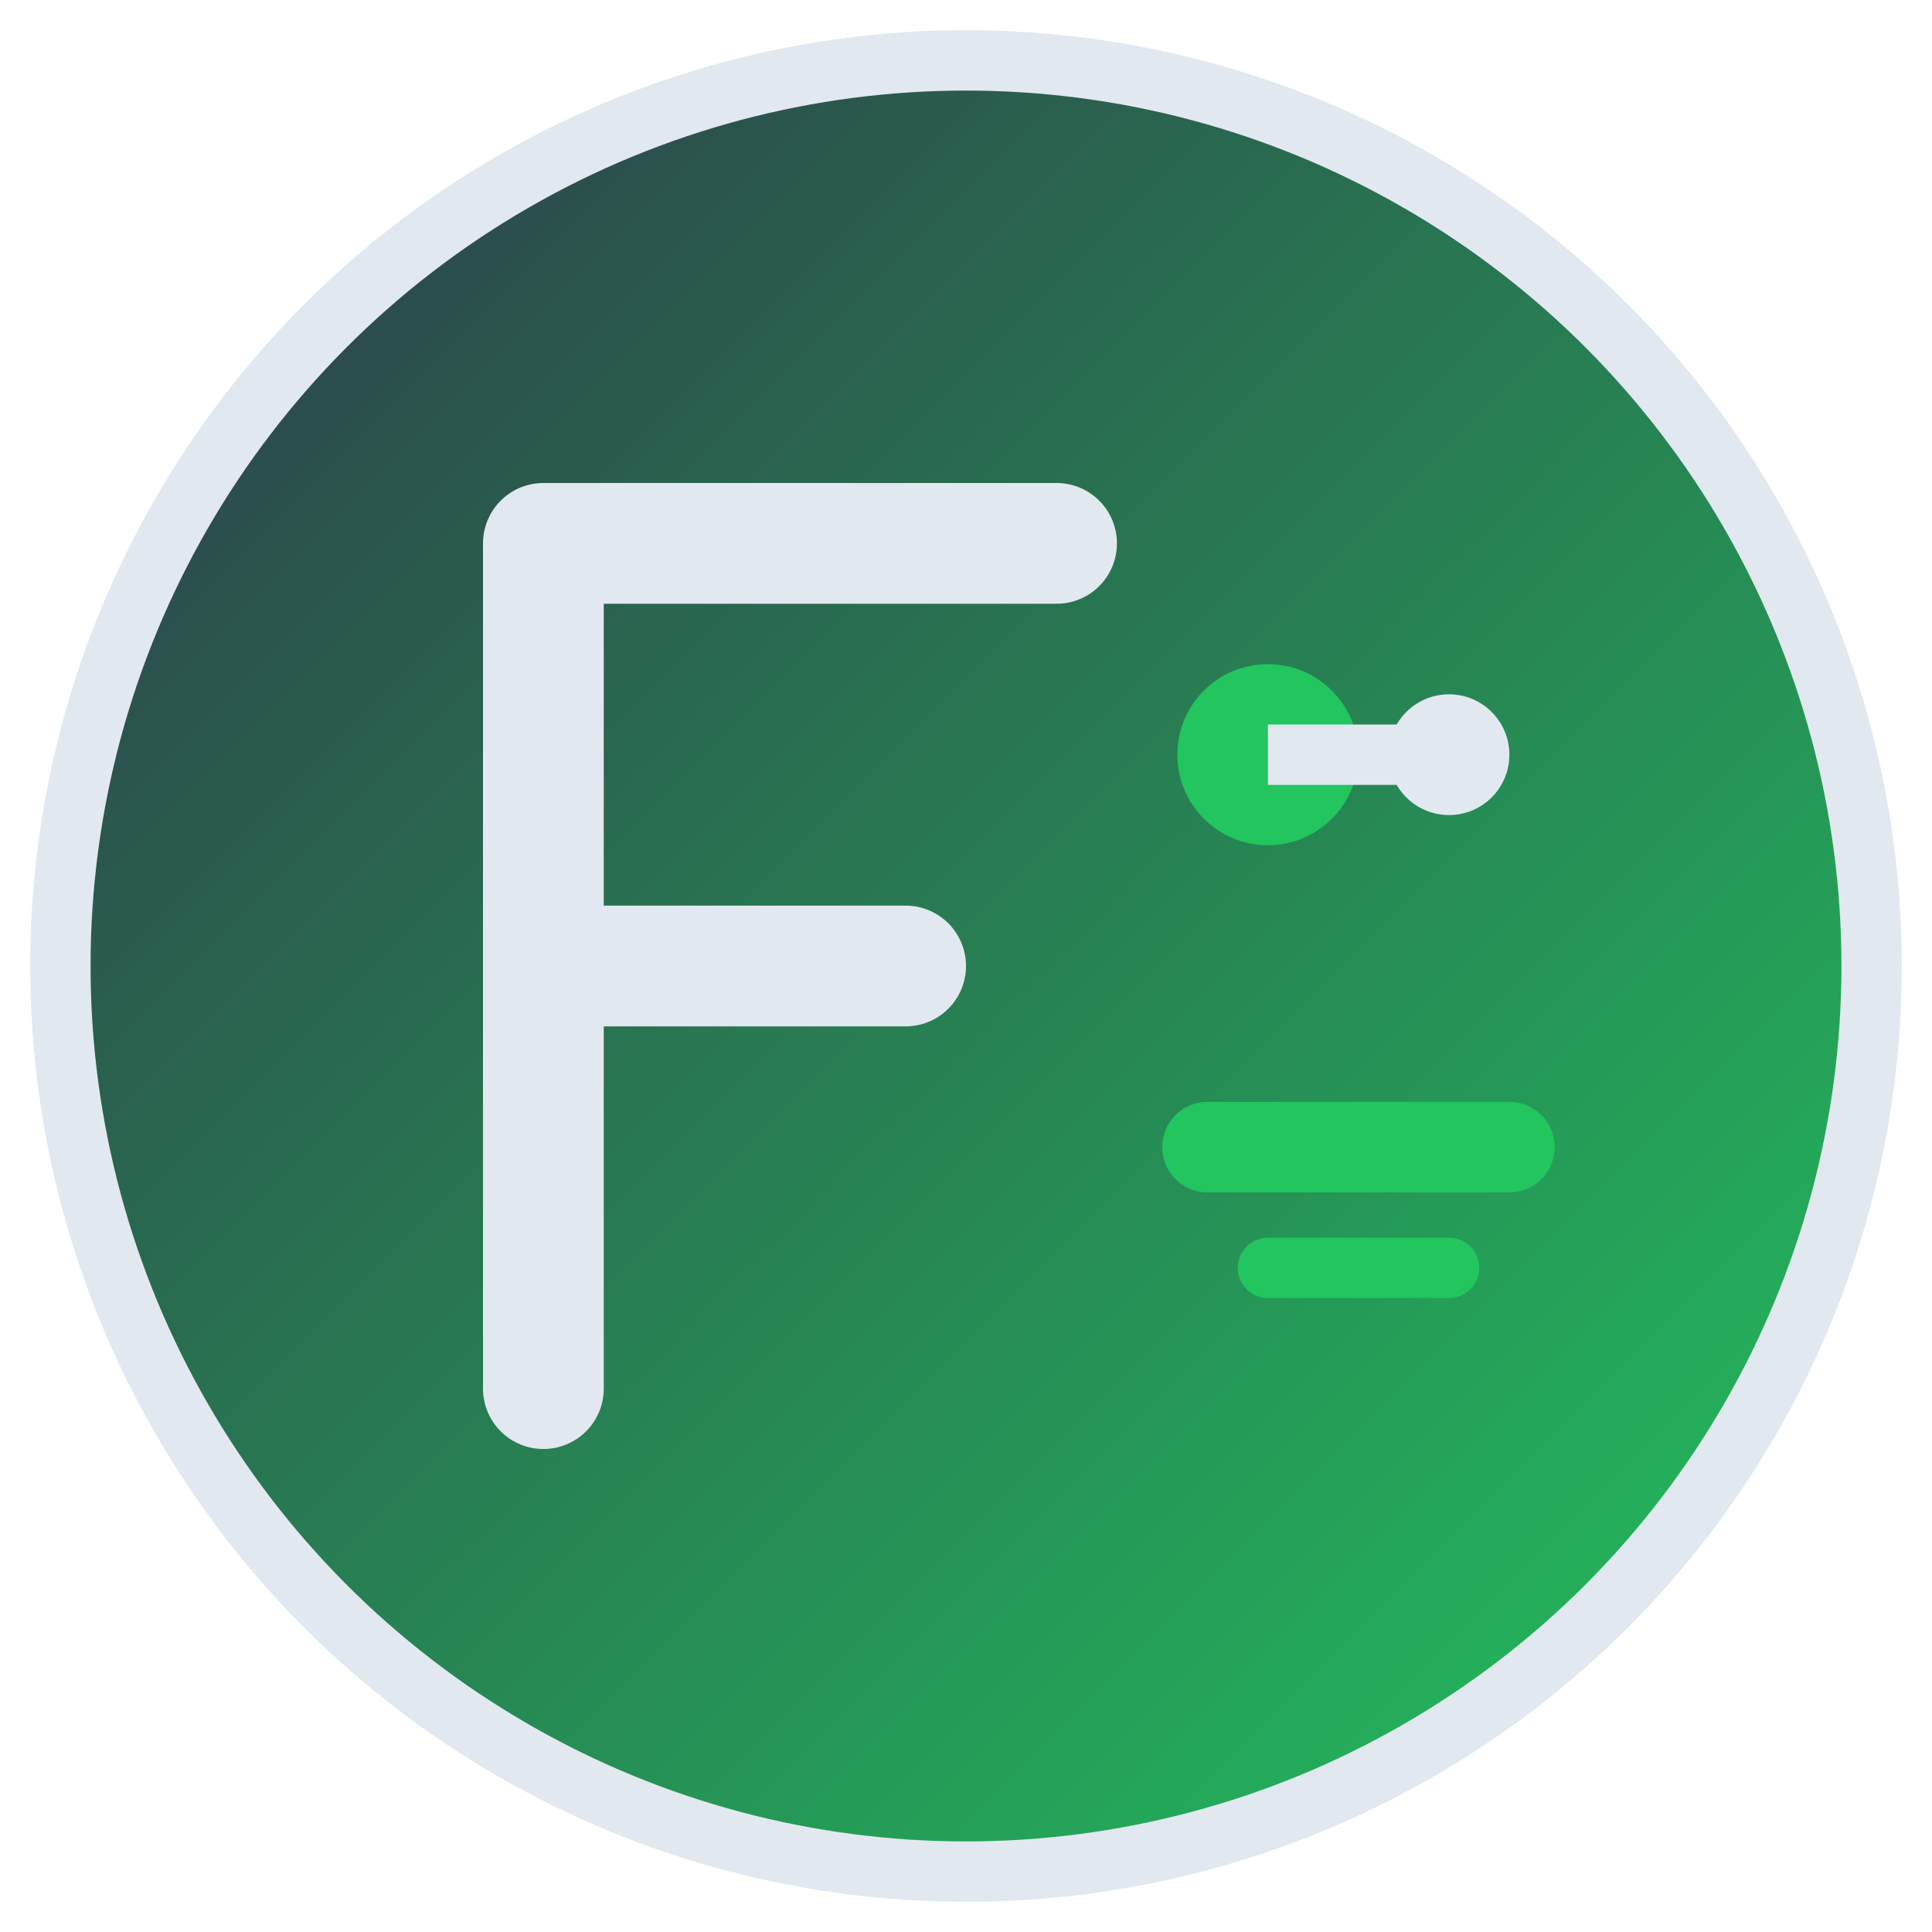 <svg xmlns="http://www.w3.org/2000/svg" viewBox="0 0 64 64" width="64" height="64">
  <defs>
    <linearGradient id="grad1" x1="0%" y1="0%" x2="100%" y2="100%">
      <stop offset="0%" style="stop-color:#2d3748;stop-opacity:1" />
      <stop offset="100%" style="stop-color:#22c55e;stop-opacity:1" />
    </linearGradient>
  </defs>
  
  <!-- Background circle -->
  <circle cx="32" cy="32" r="30" fill="url(#grad1)" stroke="#e2e8f0" stroke-width="2"/>
  
  <!-- Stylized "F" for Fytrona -->
  <path d="M18 18 L18 46 M18 18 L35 18 M18 32 L30 32" 
        stroke="#e2e8f0" 
        stroke-width="4" 
        stroke-linecap="round" 
        stroke-linejoin="round" 
        fill="none"/>
        
  <!-- Dumbbell accent -->
  <circle cx="42" cy="25" r="3" fill="#22c55e"/>
  <circle cx="48" cy="25" r="2" fill="#e2e8f0"/>
  <line x1="42" y1="25" x2="48" y2="25" stroke="#e2e8f0" stroke-width="2"/>
  
  <!-- Strength accent lines -->
  <line x1="40" y1="38" x2="50" y2="38" stroke="#22c55e" stroke-width="3" stroke-linecap="round"/>
  <line x1="42" y1="42" x2="48" y2="42" stroke="#22c55e" stroke-width="2" stroke-linecap="round"/>
</svg>